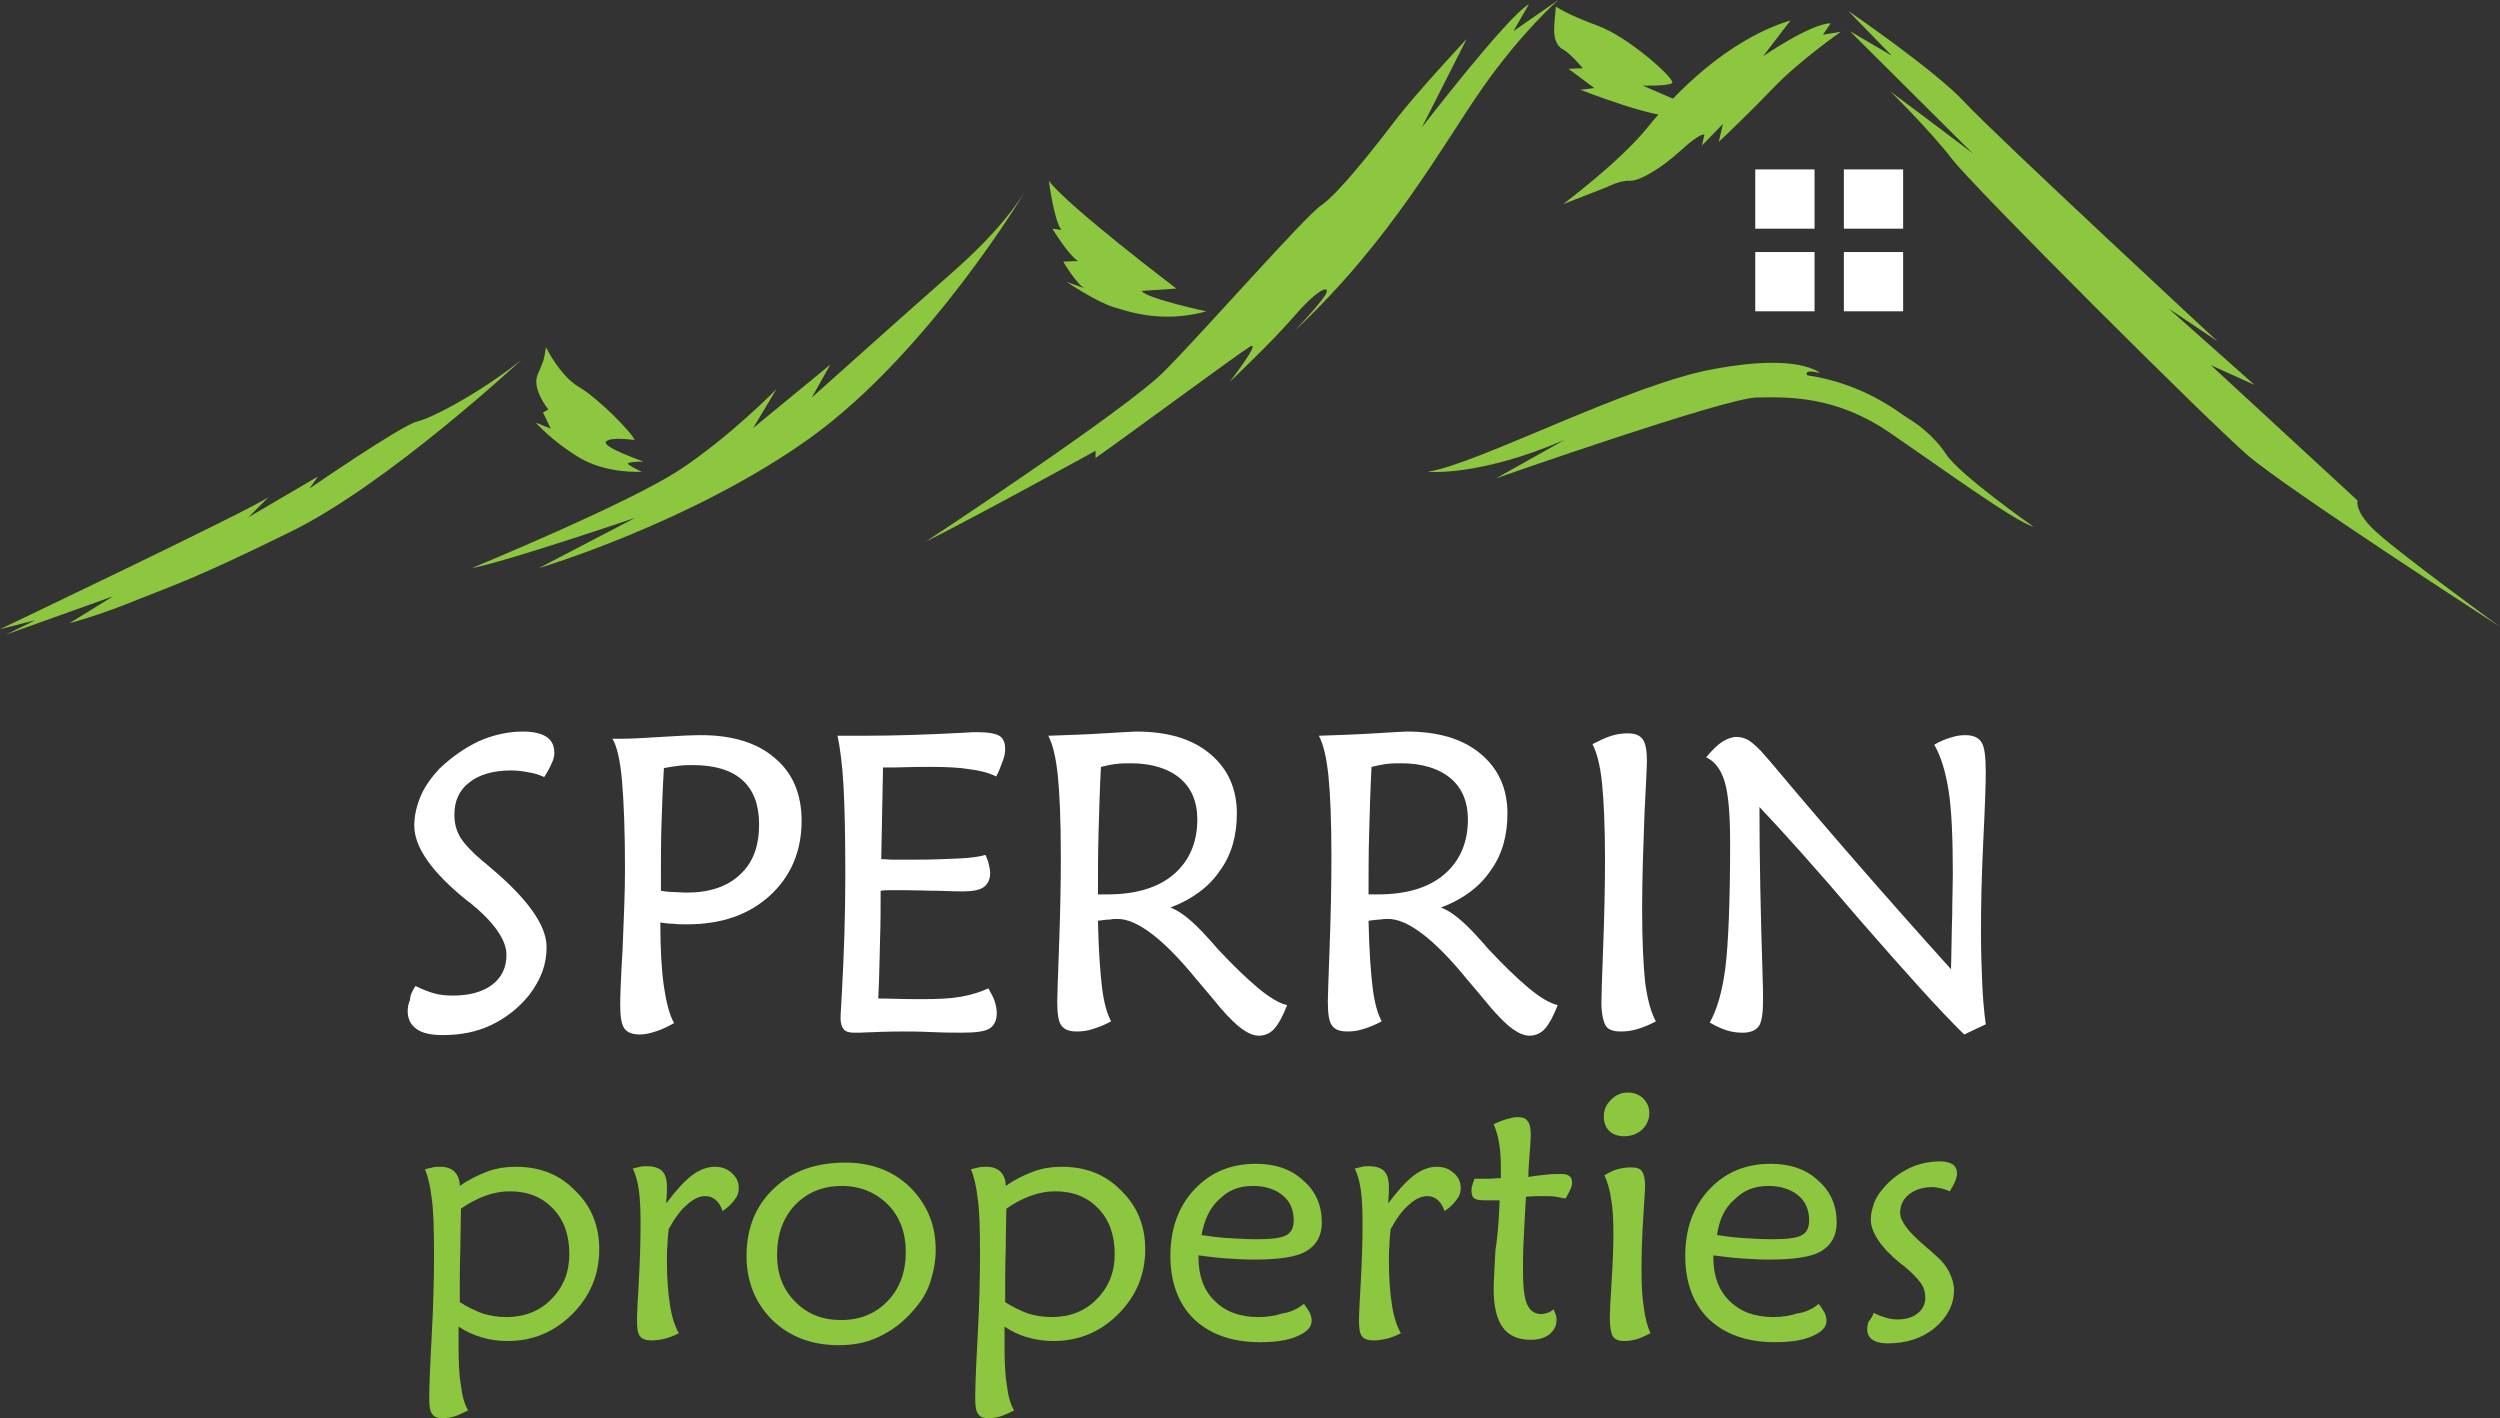 <?xml version="1.0" encoding="utf-8"?>
<!-- Generator: Adobe Illustrator 26.1.0, SVG Export Plug-In . SVG Version: 6.00 Build 0)  -->
<svg version="1.1" id="Layer_1" xmlns="http://www.w3.org/2000/svg" xmlns:xlink="http://www.w3.org/1999/xlink" x="0px" y="0px"
	 width="417.6px" height="236.9px" viewBox="0 0 417.6 236.9" style="enable-background:new 0 0 417.6 236.9;" xml:space="preserve"
	>
<rect x="0" y="0" width="417.6" height="236.9" fill="#333333" stroke="none"/>
<style type="text/css">
	.st0{fill:#8DC63F;}
	.st1{fill:#FFFFFF;}
</style>
<g>
	<g>
		<g>
			<path class="st0" d="M238.5,78.8c0,0,8.4,0.9,22.8-5.3l-11.4,6.4c0,0,38.2-13.4,43.5-13.5c5.3-0.1,13.1-0.3,22,5.7
				c8.8,6,21.1,15,24.3,15.9c0,0-12.4-8.7-14.6-12.1c-2.3-3.5-5.5-5.5-6.5-6.1c-0.9-0.5-7-5.7-16.7-7.1c0,0-0.9-1.1,2.1-0.4
				c0,0-3.5-3.3-17.5-0.7C272.5,64,246.7,77.6,238.5,78.8z"/>
		</g>
		<g>
			<path class="st0" d="M417.6,104.7c0,0-35.9-23.2-42.2-28.7c-6.4-5.5-45.6-44.6-49.3-49.4c-3.7-4.8-10.3-11.3-10.3-11.3
				s13.4,10,13.8,10.4C330,26.1,309,5.2,309,5.2l7,4.1l-7.3-7.5c0,0,14.5,9.9,19.5,15.3c5,5.4,42.2,39.9,42.2,39.9l-8.2-5.5
				l14.4,12.8l-7.3-3.3l24.5,22.6c0,0-0.6,2,3.4,5.5C401.3,92.8,417.6,104.7,417.6,104.7z"/>
		</g>
		<g>
			<path class="st0" d="M281.1,17.2l-6.7-2.9c0,0,4.1,0.1,4.9-0.4c0.8-0.5-7.2-7.7-12.4-9.6c-5.2-1.9-7-3.2-7-3.2s-0.3,2.8-0.3,3.9
				c0,1.2,0.3,2.6,1.4,3.2c1.2,0.6,3.4,3.2,3.4,3.2l-2.4,0.1l4.3,3.2l-2.3,0.3c0,0,13.2,5.2,16.2,4.3c3-0.9,1.3-2.1,1.3-2.1
				L281.1,17.2z"/>
		</g>
		<g>
			<path class="st0" d="M260.3,0c0,0-6,5.2-12.6,14.6c-6.6,9.4-15.3,25.6-31.5,40.7c0,0,5.1-5.3,5.4-6.5c0.3-1.2-1.9-0.1-5.4,4
				c-3.5,4.1-10.8,11-10.8,11s5.4-7,3.4-5.9c-2,1.2-21.2,15.4-25.8,18.6v-1.2c0,0-19.8,10.9-28.4,15.2c0,0,33.3-21.9,39.8-28.4
				c6.5-6.5,23.5-25.9,26.3-27.8c2.8-1.9,8.8-9.5,12.3-14.1C236.4,15.7,245,6.5,245,6.5l-7.5,14.8c0,0,14.3-18.6,17.9-20.6l-2.6,4.5
				L260.3,0z"/>
		</g>
		<g>
			<path class="st0" d="M196.5,48.2c0,0-18.2-13.8-21.3-18c0,0,0.9,6.8,2.1,8.2l-1.5-0.2c0,0,2.7,4.5,4.3,5.4l-2.5,0.1
				c0,0,2.5,4.2,3.7,4.5l-3.1-1.1c0,0,4.9,3.3,7.8,4.2c2.9,0.9,5.5,1.6,9.1,1.6c3.5,0,6.4-0.9,6.4-0.9s-9.9-2.1-10.8-3.4L196.5,48.2
				z"/>
		</g>
		<g>
			<path class="st0" d="M171.1,32.2c0,0-15.9,26.6-35.7,40.9C115.6,87.3,90,94.9,90,94.9l16.1-8.4c0,0-21.8,7.4-27.3,8.4
				c0,0,26.2-10.8,34.7-16.4C122,72.9,129.7,65,129.7,65l-3.9,6.5l12.9-10.6l-3.1,5.5c0,0,17.1-15.3,21.9-19.5
				C162.2,42.8,167.1,38.3,171.1,32.2z"/>
		</g>
		<g>
			<path class="st0" d="M107.2,78.8c0,0-5.9,0.4-10.5-2.4c-4.6-2.8-7.2-5.8-7.2-5.8l2.5,1l-1.3-2.7l0.9-0.5c0,0-2.8-3.4-1.8-5.8
				c1-2.4,1-2.1,1.4-4.6c0,0,2.3,4.8,5.6,6.7c3.2,1.9,8.8,7.6,9.2,8.8c0,0-4.2-0.6-4.8,0.3c-0.6,0.9,6.3,3.3,6.3,3.3s-3.3,0-2.5,0.5
				C105.8,78.2,107.2,78.8,107.2,78.8z"/>
		</g>
		<g>
			<path class="st0" d="M87.1,60.1c0,0-22.2,20.7-38.5,28.7c-16.3,8-19,8.7-25.7,11.4c-6.6,2.7-11.3,3.9-11.3,3.9l7.3-4.5L1,106
				l4.9-2.4L0,105.1c0,0,42.8-20.4,44.9-22.1l-3.4,3.4l11.6-6.8l-1.4,2c0,0,15.4-10.6,18-11.2S80.5,65.4,87.1,60.1z"/>
		</g>
		<g>
			<path class="st0" d="M307.5,5.3c0,0-6.9,4.8-11.4,9.5c-4.5,4.7-9,8.9-9,8.9l0.7-3l-3.5,3.6l0.4-1.8c0,0-0.5-0.5-3.9,2.6
				c-3.4,3.1-7,5.2-8.6,5.1c-1.6-0.1-3.9,1.1-3.9,1.1l-7.2,2.8c0,0,9.5-7.1,14.1-12.8c4.6-5.7,13.2-14.6,23.9-17.9l-4.6,6
				c0,0,8-5.5,11.3-5.5l-1.3,1.9L307.5,5.3z"/>
		</g>
	</g>
	<g>
		<path class="st0" d="M76.6,221.6c0,0.4,0,0.9,0,1.3c0,0.5,0,1.2,0,2.1c0,2.6,0.1,4.8,0.4,6.5c0.2,1.7,0.6,3.1,1.2,4.1
			c-0.9,0.4-1.6,0.8-2.3,1c-0.7,0.2-1.3,0.3-1.9,0.3c-0.9,0-1.5-0.2-1.8-0.7c-0.4-0.5-0.5-1.4-0.5-2.7c0-1.4,0.1-4.7,0.4-10.1
			c0.3-5.4,0.4-10.1,0.4-14.1c0-4.2-0.1-7.3-0.4-9.2c-0.2-1.9-0.6-3.5-1.1-4.8c0.4-0.1,0.8-0.2,1.3-0.3c0.4-0.1,0.8-0.1,1.3-0.1
			c1,0,1.8,0.3,2.3,0.8c0.6,0.6,0.9,1.4,0.9,2.4c1.4-1,3-1.8,4.6-2.4c1.6-0.6,3.3-0.8,4.8-0.8c4,0,7.3,1.3,9.9,4
			c2.7,2.6,4,5.9,4,9.8c0,4.2-1.5,7.8-4.5,10.8c-3,3-6.6,4.5-10.8,4.5c-1.6,0-3-0.2-4.3-0.6C79.1,223,77.8,222.4,76.6,221.6z
			 M76.8,217.5c1.2,0.8,2.5,1.4,3.8,1.9c1.3,0.4,2.6,0.6,4,0.6c3,0,5.6-1,7.5-3c2-2,3-4.5,3-7.5c0-3.2-0.9-5.7-2.7-7.6
			c-1.8-1.9-4.2-2.9-7.2-2.9c-1.3,0-2.6,0.2-4,0.7c-1.4,0.5-2.8,1.2-4.2,2.2c0,1.8-0.1,4-0.1,6.6C76.8,211.1,76.8,214.1,76.8,217.5z
			"/>
		<path class="st0" d="M111.3,201c1.5-2,2.9-3.6,4.2-4.6c1.3-1,2.6-1.5,3.9-1.5c1.1,0,2,0.3,2.8,1c0.8,0.7,1.2,1.5,1.2,2.6
			c0,0.7-0.2,1.3-0.7,1.9c-0.4,0.6-1.1,1.3-2,1.9c-0.3-0.9-0.7-1.5-1.2-1.9c-0.5-0.4-1-0.6-1.7-0.6c-1,0-2,0.5-3,1.4
			c-1.1,0.9-2.1,2.3-3.1,4.1c-0.1,0.9-0.2,1.8-0.2,2.7c-0.1,0.9-0.1,1.8-0.1,2.6c0,2.9,0.2,5.4,0.5,7.3c0.3,2,0.8,3.6,1.5,4.8
			c-0.8,0.4-1.5,0.7-2.3,0.9c-0.8,0.2-1.5,0.3-2.2,0.3c-1,0-1.6-0.2-2-0.7c-0.4-0.5-0.5-1.4-0.5-2.9c0-0.5,0.1-2.6,0.3-6.1
			c0.2-3.5,0.3-6.8,0.3-9.8c0-2.5-0.1-4.4-0.3-5.7c-0.2-1.3-0.5-2.5-1-3.5c0.4-0.1,0.8-0.2,1.2-0.3c0.4-0.1,0.8-0.1,1.2-0.1
			c1.1,0,2,0.3,2.5,0.8c0.5,0.5,0.8,1.4,0.8,2.5c0,0.3,0,0.6,0,1C111.4,199.6,111.3,200.2,111.3,201z"/>
		<path class="st0" d="M140.1,224.7c-4.5,0-8.2-1.4-11.1-4.2c-2.8-2.8-4.3-6.4-4.3-10.7c0-4.6,1.5-8.4,4.6-11.3
			c3-2.9,7-4.3,11.9-4.3c4.4,0,8,1.4,10.8,4.1c2.8,2.8,4.3,6.2,4.3,10.5c0,1.7-0.3,3.4-0.8,5c-0.5,1.7-1.3,3.1-2.2,4.2
			c-1.7,2.2-3.7,3.9-5.9,5C145.2,224.2,142.8,224.7,140.1,224.7z M140.5,220.5c3.2,0,5.8-1.1,7.8-3.2c2-2.1,3-4.8,3-8.2
			c0-3.2-1-5.9-3-7.9c-2-2-4.6-3.1-7.7-3.1c-3.2,0-5.8,1.1-7.8,3.2c-2,2.1-3,4.9-3,8.4c0,3.1,1,5.7,3,7.7
			C134.8,219.5,137.4,220.5,140.5,220.5z"/>
		<path class="st0" d="M167.8,221.6c0,0.4,0,0.9,0,1.3c0,0.5,0,1.2,0,2.1c0,2.6,0.1,4.8,0.4,6.5c0.2,1.7,0.6,3.1,1.2,4.1
			c-0.9,0.4-1.6,0.8-2.3,1c-0.7,0.2-1.3,0.3-1.9,0.3c-0.9,0-1.5-0.2-1.8-0.7c-0.4-0.5-0.5-1.4-0.5-2.7c0-1.4,0.1-4.7,0.4-10.1
			c0.3-5.4,0.4-10.1,0.4-14.1c0-4.2-0.1-7.3-0.4-9.2c-0.2-1.9-0.6-3.5-1.1-4.8c0.4-0.1,0.8-0.2,1.3-0.3c0.4-0.1,0.8-0.1,1.3-0.1
			c1,0,1.8,0.3,2.3,0.8c0.6,0.6,0.9,1.4,0.9,2.4c1.4-1,3-1.8,4.6-2.4c1.6-0.6,3.3-0.8,4.8-0.8c4,0,7.3,1.3,9.9,4
			c2.7,2.6,4,5.9,4,9.8c0,4.2-1.5,7.8-4.5,10.8c-3,3-6.6,4.5-10.8,4.5c-1.6,0-3-0.2-4.3-0.6C170.2,223,169,222.4,167.8,221.6z
			 M167.9,217.5c1.2,0.8,2.5,1.4,3.8,1.9c1.3,0.4,2.6,0.6,4,0.6c3,0,5.6-1,7.5-3c2-2,3-4.5,3-7.5c0-3.2-0.9-5.7-2.7-7.6
			c-1.8-1.9-4.2-2.9-7.2-2.9c-1.3,0-2.6,0.2-4,0.7c-1.4,0.5-2.8,1.2-4.2,2.2c0,1.8-0.1,4-0.1,6.6
			C167.9,211.1,167.9,214.1,167.9,217.5z"/>
		<path class="st0" d="M217.8,217.8c0.4,0.5,0.7,1,1,1.5c0.2,0.5,0.3,0.9,0.3,1.3c0,1.1-0.8,1.9-2.4,2.6c-1.6,0.7-3.6,1-6.2,1
			c-4.7,0-8.3-1.3-11-3.8c-2.6-2.5-4-6.1-4-10.6c0-4.5,1.3-8.2,4-11.1c2.7-2.9,6.1-4.3,10.3-4.3c3.2,0,5.9,0.9,7.9,2.8
			c2.1,1.8,3.1,4.2,3.1,7c0,2.2-0.9,3.8-2.6,4.8c-1.7,1-4.6,1.4-8.8,1.4c-1.5,0-3.1-0.1-4.6-0.2c-1.5-0.1-3-0.3-4.6-0.5v0.4
			c0,3,0.9,5.5,2.7,7.2c1.8,1.8,4.2,2.7,7.3,2.7c1.4,0,2.8-0.2,4-0.6C215.6,219.2,216.8,218.6,217.8,217.8z M200.7,206.3
			c1.3,0.2,2.7,0.4,4.3,0.5c1.6,0.1,3.2,0.2,5,0.2c2.4,0,4.1-0.2,4.9-0.7c0.8-0.4,1.2-1.3,1.2-2.4c0-1.8-0.6-3.2-1.8-4.2
			c-1.2-1-2.9-1.6-5-1.6c-2.3,0-4.1,0.7-5.6,2.2C202.1,201.7,201.2,203.7,200.7,206.3z"/>
		<path class="st0" d="M231.9,201c1.5-2,2.9-3.6,4.2-4.6c1.3-1,2.6-1.5,3.9-1.5c1.1,0,2,0.3,2.8,1c0.8,0.7,1.2,1.5,1.2,2.6
			c0,0.7-0.2,1.3-0.7,1.9c-0.4,0.6-1.1,1.3-2,1.9c-0.3-0.9-0.7-1.5-1.2-1.9c-0.5-0.4-1-0.6-1.7-0.6c-1,0-2,0.5-3,1.4
			c-1.1,0.9-2.1,2.3-3.1,4.1c-0.1,0.9-0.2,1.8-0.2,2.7c-0.1,0.9-0.1,1.8-0.1,2.6c0,2.9,0.2,5.4,0.5,7.3c0.3,2,0.8,3.6,1.5,4.8
			c-0.8,0.4-1.5,0.7-2.3,0.9c-0.8,0.2-1.5,0.3-2.2,0.3c-1,0-1.6-0.2-2-0.7c-0.4-0.5-0.5-1.4-0.5-2.9c0-0.5,0.1-2.6,0.3-6.1
			c0.2-3.5,0.3-6.8,0.3-9.8c0-2.5-0.1-4.4-0.3-5.7c-0.2-1.3-0.5-2.5-1-3.5c0.4-0.1,0.8-0.2,1.2-0.3c0.4-0.1,0.8-0.1,1.2-0.1
			c1.1,0,2,0.3,2.5,0.8c0.5,0.5,0.8,1.4,0.8,2.5c0,0.3,0,0.6,0,1C232,199.6,231.9,200.2,231.9,201z"/>
		<path class="st0" d="M250.5,200.5c-0.3,0-0.8,0-1.4,0c-0.6,0-1,0-1.1,0c-0.8,0-1.4-0.1-1.7-0.3c-0.3-0.2-0.5-0.6-0.5-1.2
			c0-0.3,0-0.6,0.1-0.9c0.1-0.3,0.2-0.7,0.4-1.2c0.2,0,0.4,0,0.8,0c0.4,0,0.7,0,0.9,0c0.5,0,1.3,0,2.4-0.1c0.1,0,0.2,0,0.3,0
			c0-0.2,0-0.5,0-1c0-0.4,0-0.7,0-0.9c0-1.5-0.1-2.9-0.3-4c-0.2-1.2-0.5-2.2-0.9-3.1c0.8-0.4,1.6-0.7,2.3-0.9
			c0.7-0.2,1.2-0.3,1.7-0.3c0.8,0,1.4,0.2,1.7,0.7c0.4,0.5,0.5,1.3,0.5,2.4c0,0.5-0.1,2-0.3,4.6c-0.1,1-0.1,1.7-0.1,2.3
			c1.1-0.2,2.2-0.3,3.1-0.4c0.9-0.1,1.7-0.1,2.4-0.1c0.6,0,1.1,0.1,1.4,0.4c0.3,0.2,0.4,0.6,0.4,1.1c0,0.3-0.1,0.7-0.3,1.1
			c-0.2,0.4-0.4,0.9-0.8,1.5c-0.5-0.1-1-0.2-1.6-0.3c-0.6-0.1-1.2-0.1-2-0.1c-0.1,0-0.5,0-1.2,0c-0.7,0-1.3,0.1-1.8,0.1
			c-0.2,3-0.3,5.6-0.4,7.5c-0.1,2-0.1,3.6-0.1,4.8c0,2.7,0.2,4.6,0.7,5.7c0.5,1.1,1.3,1.6,2.4,1.6c0.3,0,0.6-0.1,1-0.2
			c0.3-0.1,0.7-0.3,1-0.6c0.2,0.4,0.3,0.7,0.4,1c0.1,0.3,0.1,0.6,0.1,0.8c0,1-0.4,1.7-1.2,2.4c-0.8,0.6-1.8,0.9-3.1,0.9
			c-2.1,0-3.7-0.7-4.7-2.1c-1-1.4-1.5-3.5-1.5-6.4c0-0.8,0.1-3,0.3-6.5C250.3,205.7,250.4,202.8,250.5,200.5z"/>
		<path class="st0" d="M275.7,222.7c-0.8,0.4-1.6,0.8-2.3,1c-0.7,0.2-1.5,0.3-2.1,0.3c-1,0-1.6-0.3-1.9-0.8
			c-0.3-0.5-0.5-1.6-0.5-3.1c0-0.9,0.1-2.9,0.3-6c0.2-3.1,0.3-5.8,0.3-8c0-2.4-0.1-4.4-0.4-5.9c-0.2-1.5-0.6-2.8-1.1-3.9
			c0.7-0.4,1.5-0.8,2.2-1c0.8-0.2,1.5-0.3,2.3-0.3c0.9,0,1.5,0.2,1.8,0.7c0.3,0.4,0.5,1.3,0.5,2.4c0,0.3-0.1,2-0.3,5.1
			c-0.2,3.1-0.3,6-0.3,8.8c0,2.6,0.1,4.8,0.4,6.5C274.8,220.2,275.2,221.6,275.7,222.7z M275.5,185.9c0,1.1-0.4,2-1.2,2.8
			c-0.8,0.7-1.8,1.1-3,1.1c-1,0-1.9-0.3-2.5-0.9c-0.6-0.6-0.9-1.4-0.9-2.4c0-1.1,0.4-2,1.2-2.8c0.8-0.8,1.7-1.2,2.8-1.2
			c1,0,1.8,0.3,2.5,0.9C275.2,184.2,275.5,185,275.5,185.9z"/>
		<path class="st0" d="M303.8,217.8c0.4,0.5,0.7,1,1,1.5c0.2,0.5,0.3,0.9,0.3,1.3c0,1.1-0.8,1.9-2.4,2.6c-1.6,0.7-3.6,1-6.2,1
			c-4.7,0-8.3-1.3-11-3.8c-2.6-2.5-4-6.1-4-10.6c0-4.5,1.3-8.2,4-11.1c2.7-2.9,6.1-4.3,10.3-4.3c3.2,0,5.9,0.9,7.9,2.8
			c2.1,1.8,3.1,4.2,3.1,7c0,2.2-0.9,3.8-2.6,4.8c-1.7,1-4.6,1.4-8.8,1.4c-1.5,0-3.1-0.1-4.6-0.2c-1.5-0.1-3-0.3-4.6-0.5v0.4
			c0,3,0.9,5.5,2.7,7.2c1.8,1.8,4.2,2.7,7.3,2.7c1.4,0,2.8-0.2,4-0.6C301.7,219.2,302.8,218.6,303.8,217.8z M286.8,206.3
			c1.3,0.2,2.7,0.4,4.3,0.5c1.6,0.1,3.2,0.2,5,0.2c2.4,0,4.1-0.2,4.9-0.7c0.8-0.4,1.2-1.3,1.2-2.4c0-1.8-0.6-3.2-1.8-4.2
			c-1.2-1-2.9-1.6-5-1.6c-2.3,0-4.1,0.7-5.6,2.2C288.1,201.7,287.2,203.7,286.8,206.3z"/>
		<path class="st0" d="M313,219.3c0.7,0.4,1.4,0.6,2,0.8c0.6,0.2,1.3,0.3,1.9,0.3c1.4,0,2.5-0.3,3.4-1c0.9-0.7,1.3-1.6,1.3-2.6
			c0-0.9-0.2-1.7-0.7-2.4c-0.5-0.7-1.3-1.6-2.6-2.7c-0.2-0.2-0.5-0.4-0.9-0.7c-3.3-2.7-4.9-5.2-4.9-7.3c0-0.9,0.2-1.7,0.5-2.6
			c0.3-0.9,0.8-1.7,1.5-2.5c1.2-1.5,2.7-2.6,4.3-3.4c1.6-0.8,3.4-1.2,5.3-1.2c0.9,0,1.6,0.2,2.1,0.5c0.5,0.4,0.7,0.9,0.7,1.6
			c0,0.3-0.1,0.7-0.3,1.2c-0.2,0.5-0.5,1-0.9,1.7c-0.5-0.2-1-0.4-1.5-0.5c-0.5-0.1-0.9-0.2-1.4-0.2c-1.6,0-2.9,0.4-3.9,1.2
			c-1,0.8-1.5,1.8-1.5,3.1c0,1.4,1.4,3.2,4.1,5.5c0.7,0.6,1.2,1,1.6,1.4c1.2,1,2,2,2.5,3c0.5,1,0.8,2,0.8,3c0,2.4-1.1,4.5-3.2,6.3
			c-2.2,1.8-4.8,2.6-7.9,2.6c-1.1,0-1.9-0.2-2.5-0.6c-0.6-0.4-0.9-1-0.9-1.8c0-0.4,0.1-0.8,0.2-1.2C312.4,220.5,312.7,220,313,219.3
			z"/>
	</g>
	<path class="st1" d="M69.4,164.7c1,0.5,2,0.9,3,1.2c1,0.3,2.1,0.4,3.3,0.4c2.7,0,4.9-0.6,6.5-1.8c1.6-1.2,2.4-2.9,2.4-5
		c0-2.5-2.1-5.5-6.2-8.8l0,0c-0.1,0-0.2-0.1-0.3-0.2c-6-4.8-8.9-9-8.9-12.6c0-1.7,0.4-3.3,1.1-5c0.7-1.6,1.8-3.1,3.1-4.5
		c2.1-2,4.3-3.5,6.6-4.6c2.3-1,4.8-1.6,7.3-1.6c1.8,0,3.1,0.3,4,0.9c0.9,0.6,1.3,1.5,1.3,2.7c0,0.4-0.1,1-0.4,1.6
		c-0.3,0.7-0.7,1.5-1.3,2.4c-0.9-0.4-1.8-0.7-2.7-0.8c-0.9-0.2-1.9-0.3-2.9-0.3c-2.9,0-5.3,0.7-6.9,2c-1.7,1.3-2.5,3.1-2.5,5.4
		c0,1.4,0.3,2.6,1,3.8c0.7,1.1,2,2.5,3.8,4c0.3,0.2,0.7,0.6,1.2,1c6.3,5.3,9.4,9.7,9.4,13.3c0,1.4-0.2,2.7-0.7,4.1
		c-0.5,1.3-1.2,2.6-2.2,3.9c-1.7,2.1-3.8,3.8-6.3,5c-2.5,1.2-5.2,1.7-8.1,1.7c-2,0-3.4-0.3-4.4-1c-1-0.7-1.5-1.7-1.5-3
		c0-0.6,0.1-1.2,0.4-1.9C68.5,166.2,68.9,165.5,69.4,164.7z"/>
	<path class="st1" d="M166.4,129.7c-1.2-0.6-2.7-1-4.4-1.2c-1.7-0.3-3.9-0.4-6.6-0.4c-1.1,0-3.2,0-6.2,0.1c-0.7,0-1.3,0-1.7,0
		l-0.3,15.3c0.6,0,1.3,0.1,2,0.1c0.7,0,1.8,0,3.4,0c3.1,0,5.6-0.1,7.6-0.2c2-0.1,3.5-0.3,4.4-0.6c0.3,0.6,0.5,1.2,0.6,1.7
		c0.1,0.5,0.2,0.9,0.2,1.3c0,1.1-0.4,1.9-1.1,2.4c-0.7,0.5-1.9,0.7-3.5,0.7c-0.5,0-1.8,0-3.9-0.1c-2.1,0-3.9-0.1-5.4-0.1
		c-1.2,0-2,0-2.7,0c-0.6,0-1.2,0-1.7,0.1c0,2.6,0,5.4-0.1,8.3c-0.1,2.9-0.1,6.2-0.3,9.7c0.2,0,0.6,0,1,0c3,0.1,5.2,0.1,6.5,0.1
		c2.5,0,4.6-0.1,6.3-0.4c1.7-0.3,3.3-0.8,4.6-1.4c0.5,0.9,0.9,1.6,1.1,2.3c0.2,0.7,0.3,1.3,0.3,1.8c0,1.2-0.4,2.1-1.2,2.6
		c-0.8,0.5-2.3,0.7-4.6,0.7c-1.1,0-2.8,0-5-0.1c-2.2-0.1-3.9-0.1-4.9-0.1c-2.4,0-4.9,0.1-7.3,0.2c-0.5,0-0.8,0-0.9,0
		c-0.8,0-1.4-0.2-1.7-0.6c-0.3-0.4-0.5-1-0.5-1.9c0-0.5,0.1-1.7,0.2-3.7c0.4-7.1,0.6-13.8,0.6-20.1c0-6.2-0.1-11.2-0.3-14.9
		c-0.2-3.7-0.6-6.5-1-8.4h4.4c5.4,0,10.9-0.2,16.6-0.5c1.2-0.1,2-0.1,2.2-0.1c1.9,0,3.1,0.2,3.8,0.6c0.7,0.4,1,1.2,1,2.2
		c0,0.6-0.1,1.3-0.4,2C167.2,127.9,166.9,128.8,166.4,129.7z"/>
	<path class="st1" d="M195.5,151.6c1.7,0.6,3.8,2.3,6.3,5.1c0.7,0.8,1.2,1.3,1.5,1.7c2.6,2.8,4.9,5,6.8,6.6c1.9,1.6,3.6,2.6,4.9,2.9
		c-0.7,1.8-1.4,3.1-2.1,3.9c-0.7,0.8-1.6,1.2-2.6,1.2c-0.9,0-1.8-0.4-2.8-1.1c-1-0.7-2.2-1.9-3.6-3.5c-1-1.2-2.4-2.9-4.2-5
		c-5.4-6.6-9.8-9.9-13-9.9c-0.4,0-0.8,0-1.3,0.1c-0.5,0-1.2,0.1-2,0.2c0.1,5.1,0.4,8.9,0.7,11.3c0.3,2.4,0.8,4.2,1.5,5.5
		c-1.1,0.6-2.1,1-3.1,1.3c-0.9,0.3-1.8,0.4-2.6,0.4c-1.3,0-2.1-0.3-2.6-1c-0.5-0.6-0.7-2-0.7-4c0-0.7,0.1-3.7,0.3-9.1
		c0.2-5.4,0.3-10.4,0.3-15.1c0-6.1-0.2-10.6-0.5-13.5c-0.3-2.9-0.8-5.2-1.6-6.7c3-0.1,6.1-0.2,9.3-0.4c3.2-0.2,5.1-0.3,5.4-0.3
		c5.2,0,9.3,1.2,12.3,3.7c3,2.5,4.5,5.8,4.5,10c0,3.7-0.9,6.9-2.8,9.5C202,148.1,199.2,150.2,195.5,151.6z M183.9,128.1
		c-0.2,3.8-0.3,7.5-0.4,11.1c-0.1,3.5-0.1,6.9-0.1,10.2c0.2,0,0.5,0,0.8,0c0.4,0,0.6,0,0.8,0c4.7,0,8.4-1.1,11-3.3
		c2.6-2.2,4-5.3,4-9.2c0-3-1-5.3-2.9-6.9c-1.9-1.6-4.7-2.5-8.2-2.5c-0.8,0-1.6,0-2.4,0.1C185.6,127.7,184.8,127.9,183.9,128.1z"/>
	<path class="st1" d="M240.7,151.6c1.7,0.6,3.8,2.3,6.3,5.1c0.7,0.8,1.2,1.3,1.5,1.7c2.6,2.8,4.9,5,6.8,6.6c1.9,1.6,3.6,2.6,4.9,2.9
		c-0.7,1.8-1.4,3.1-2.1,3.9c-0.7,0.8-1.6,1.2-2.6,1.2c-0.9,0-1.8-0.4-2.8-1.1c-1-0.7-2.2-1.9-3.6-3.5c-1-1.2-2.4-2.9-4.2-5
		c-5.4-6.6-9.8-9.9-13-9.9c-0.4,0-0.8,0-1.3,0.1c-0.5,0-1.2,0.1-2,0.2c0.1,5.1,0.4,8.9,0.7,11.3c0.3,2.4,0.8,4.2,1.5,5.5
		c-1.1,0.6-2.1,1-3.1,1.3c-0.9,0.3-1.8,0.4-2.6,0.4c-1.3,0-2.1-0.3-2.6-1c-0.5-0.6-0.7-2-0.7-4c0-0.7,0.1-3.7,0.3-9.1
		c0.2-5.4,0.3-10.4,0.3-15.1c0-6.1-0.2-10.6-0.5-13.5c-0.3-2.9-0.8-5.2-1.6-6.7c3-0.1,6.1-0.2,9.3-0.4c3.2-0.2,5.1-0.3,5.4-0.3
		c5.2,0,9.3,1.2,12.3,3.7c3,2.5,4.5,5.8,4.5,10c0,3.7-0.9,6.9-2.8,9.5C247.2,148.1,244.4,150.2,240.7,151.6z M229.1,128.1
		c-0.2,3.8-0.3,7.5-0.4,11.1c-0.1,3.5-0.1,6.9-0.1,10.2c0.2,0,0.5,0,0.8,0c0.4,0,0.6,0,0.8,0c4.7,0,8.4-1.1,11-3.3
		c2.6-2.2,4-5.3,4-9.2c0-3-1-5.3-2.9-6.9c-1.9-1.6-4.7-2.5-8.2-2.5c-0.8,0-1.6,0-2.4,0.1C230.8,127.7,230,127.9,229.1,128.1z"/>
	<path class="st1" d="M276.6,170.6c-1.1,0.6-2.1,1-3.1,1.3c-1,0.3-1.9,0.4-2.8,0.4c-1.2,0-2.1-0.3-2.5-1c-0.4-0.7-0.7-2-0.7-3.9
		c0-1,0.1-4.1,0.3-9.4c0.2-5.3,0.3-10.1,0.3-14.4c0-5.6-0.2-9.8-0.5-12.8c-0.3-3-0.9-5.2-1.6-6.5c1.2-0.6,2.2-1.1,3.2-1.4
		c1-0.3,1.8-0.4,2.7-0.4c1.2,0,2,0.3,2.5,1c0.5,0.7,0.7,1.9,0.7,3.7c0,0.3-0.1,3.1-0.4,8.6c-0.2,5.4-0.4,10.8-0.4,16
		c0,5.3,0.2,9.3,0.5,12.3C275.2,167,275.8,169.2,276.6,170.6z"/>
	<path class="st1" d="M328.1,172.8c-4.2-4.1-10-10.6-17.5-19.2c-7.4-8.7-13-14.9-16.7-18.8c0,8.7,0.2,17.8,0.5,27.4
		c0.1,2.6,0.1,4.1,0.1,4.7c0,2.3-0.2,3.8-0.7,4.5c-0.5,0.7-1.4,1.1-2.7,1.1c-0.9,0-1.7-0.1-2.7-0.4c-0.9-0.3-1.8-0.7-2.8-1.3
		c1.2-2.1,2.1-5.2,2.6-9.1c0.5-4,0.8-11,0.8-21c0-4.7-0.3-8.1-0.9-10.1c-0.6-2-1.6-3.4-3.1-4.1c1-1.2,1.9-2.1,2.7-2.6
		c0.8-0.5,1.6-0.8,2.4-0.8c0.7,0,1.5,0.2,2.2,0.7c0.7,0.5,1.6,1.3,2.6,2.5c0.2,0.2,0.6,0.7,1.3,1.5c8.8,10.5,18.7,21.9,29.7,34.1
		c0.1-3.4,0.1-6.5,0.2-9.1c0-2.6,0.1-4.9,0.1-6.7c0-6.1-0.2-10.8-0.7-14c-0.5-3.2-1.3-5.8-2.4-7.7c1-0.6,2-1,2.8-1.2
		c0.8-0.3,1.6-0.4,2.4-0.4c1.3,0,2.2,0.4,2.7,1.2c0.5,0.8,0.7,2.4,0.7,5c0,1.5-0.1,5.3-0.4,11.2c-0.3,6-0.4,11.2-0.4,15.6
		c0,2.9,0.1,5.6,0.2,8.2c0.1,2.5,0.3,4.9,0.6,7.1L328.1,172.8z"/>
	<rect x="293.2" y="28.3" class="st1" width="9.9" height="9.9"/>
	<rect x="308" y="28.3" class="st1" width="9.9" height="9.9"/>
	<rect x="293.2" y="42.1" class="st1" width="9.9" height="9.9"/>
	<rect x="308" y="42.1" class="st1" width="9.9" height="9.9"/>
	<path class="st1" d="M112.6,170.9c-1.1,0.6-2.1,1.1-3.1,1.4c-0.9,0.3-1.8,0.5-2.6,0.5c-1.2,0-2.1-0.3-2.6-1c-0.5-0.7-0.7-2-0.7-4
		c0-1.2,0.1-4.3,0.4-9.3c0.2-5,0.4-9.4,0.4-13.3c0-6.4-0.2-11.3-0.5-14.8c-0.3-3.5-0.9-5.9-1.6-7h1.5c1.4,0,3.6-0.1,6.6-0.3
		c3-0.2,5.2-0.3,6.7-0.3c5.3,0,9.4,1.3,12.3,3.8c3,2.5,4.5,6,4.5,10.5c0,5.1-1.8,9.3-5.3,12.5c-3.5,3.2-8.1,4.8-13.8,4.8
		c-0.9,0-1.7,0-2.4-0.1c-0.7,0-1.4-0.1-2.1-0.2c0,4.4,0.2,7.9,0.6,10.7C111.3,167.4,111.8,169.5,112.6,170.9z M110.4,148.8
		c0.6,0.1,1.3,0.2,2,0.2c0.7,0,1.5,0.1,2.3,0.1c3.8,0,6.8-1,8.9-3c2.2-2,3.2-4.8,3.2-8.4c0-3.2-0.9-5.7-2.8-7.4
		c-1.9-1.7-4.7-2.5-8.3-2.5c-0.7,0-1.5,0-2.2,0.1c-0.8,0.1-1.6,0.2-2.6,0.4c-0.2,3.2-0.3,6.2-0.4,9.2c-0.1,3-0.1,5.8-0.1,8.6V148.8z
		"/>
</g>
</svg>
